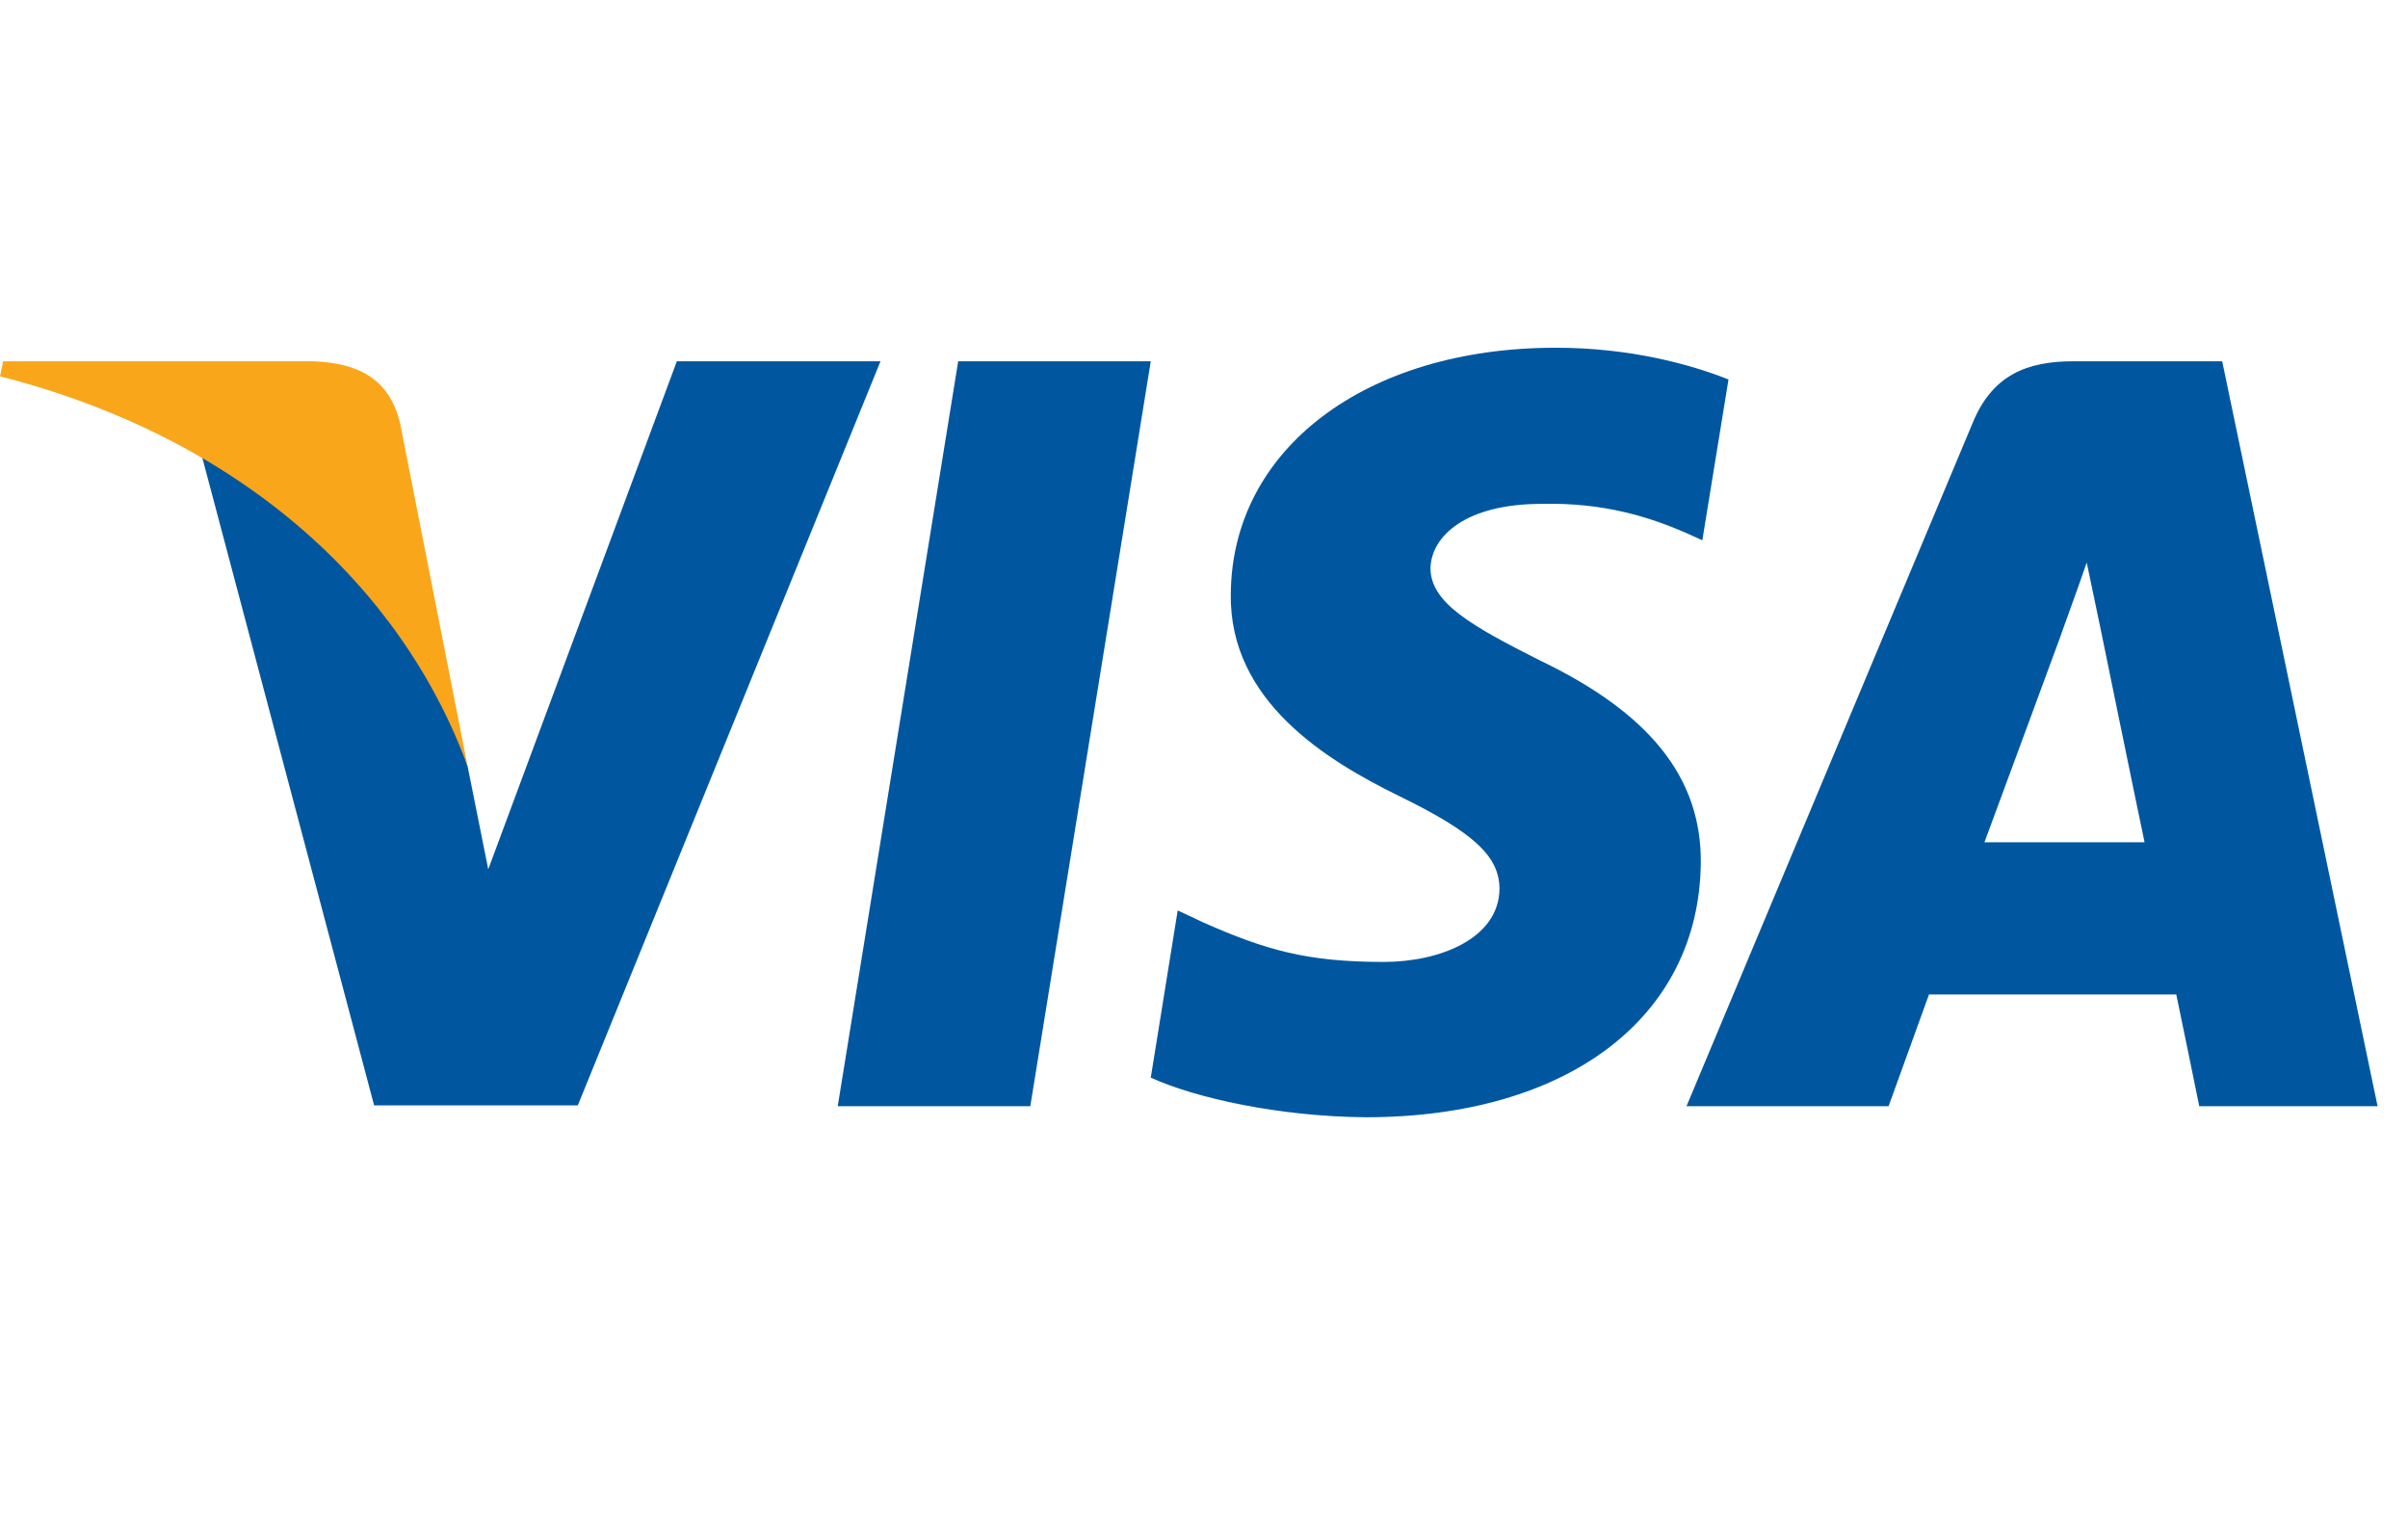 <svg width="38" height="24" viewBox="0 0 38 24" fill="none" xmlns="http://www.w3.org/2000/svg">
<path d="M16.259 17.456H13.22L15.121 5.701H18.16L16.259 17.456Z" fill="#00579F"/>
<path d="M27.277 5.988C26.678 5.75 25.727 5.487 24.551 5.487C21.55 5.487 19.436 7.088 19.423 9.376C19.398 11.065 20.936 12.002 22.087 12.565C23.263 13.14 23.663 13.516 23.663 14.029C23.651 14.816 22.712 15.179 21.837 15.179C20.624 15.179 19.974 14.992 18.985 14.554L18.585 14.366L18.16 17.005C18.873 17.329 20.186 17.618 21.55 17.63C24.739 17.63 26.815 16.055 26.84 13.616C26.852 12.278 26.04 11.252 24.288 10.415C23.225 9.877 22.574 9.514 22.574 8.964C22.587 8.464 23.125 7.951 24.325 7.951C25.313 7.926 26.039 8.164 26.589 8.401L26.864 8.526L27.277 5.988Z" fill="#00579F"/>
<path d="M31.316 13.291C31.567 12.616 32.53 10.002 32.53 10.002C32.517 10.028 32.78 9.315 32.93 8.877L33.142 9.89C33.142 9.89 33.718 12.704 33.843 13.291C33.368 13.291 31.917 13.291 31.316 13.291ZM35.068 5.701H32.717C31.992 5.701 31.441 5.913 31.129 6.676L26.614 17.456H29.803C29.803 17.456 30.328 16.005 30.441 15.692C30.791 15.692 33.893 15.692 34.343 15.692C34.431 16.105 34.706 17.456 34.706 17.456H37.52L35.068 5.701Z" fill="#00579F"/>
<path d="M10.681 5.701L7.705 13.717L7.379 12.091C6.829 10.215 5.103 8.177 3.177 7.164L5.904 17.443H9.118L13.895 5.701H10.681Z" fill="#00579F"/>
<path d="M4.94 5.701H0.05L0 5.938C3.815 6.914 6.341 9.265 7.379 12.091L6.316 6.689C6.141 5.938 5.603 5.726 4.94 5.701Z" fill="#FAA61A"/>
</svg>
